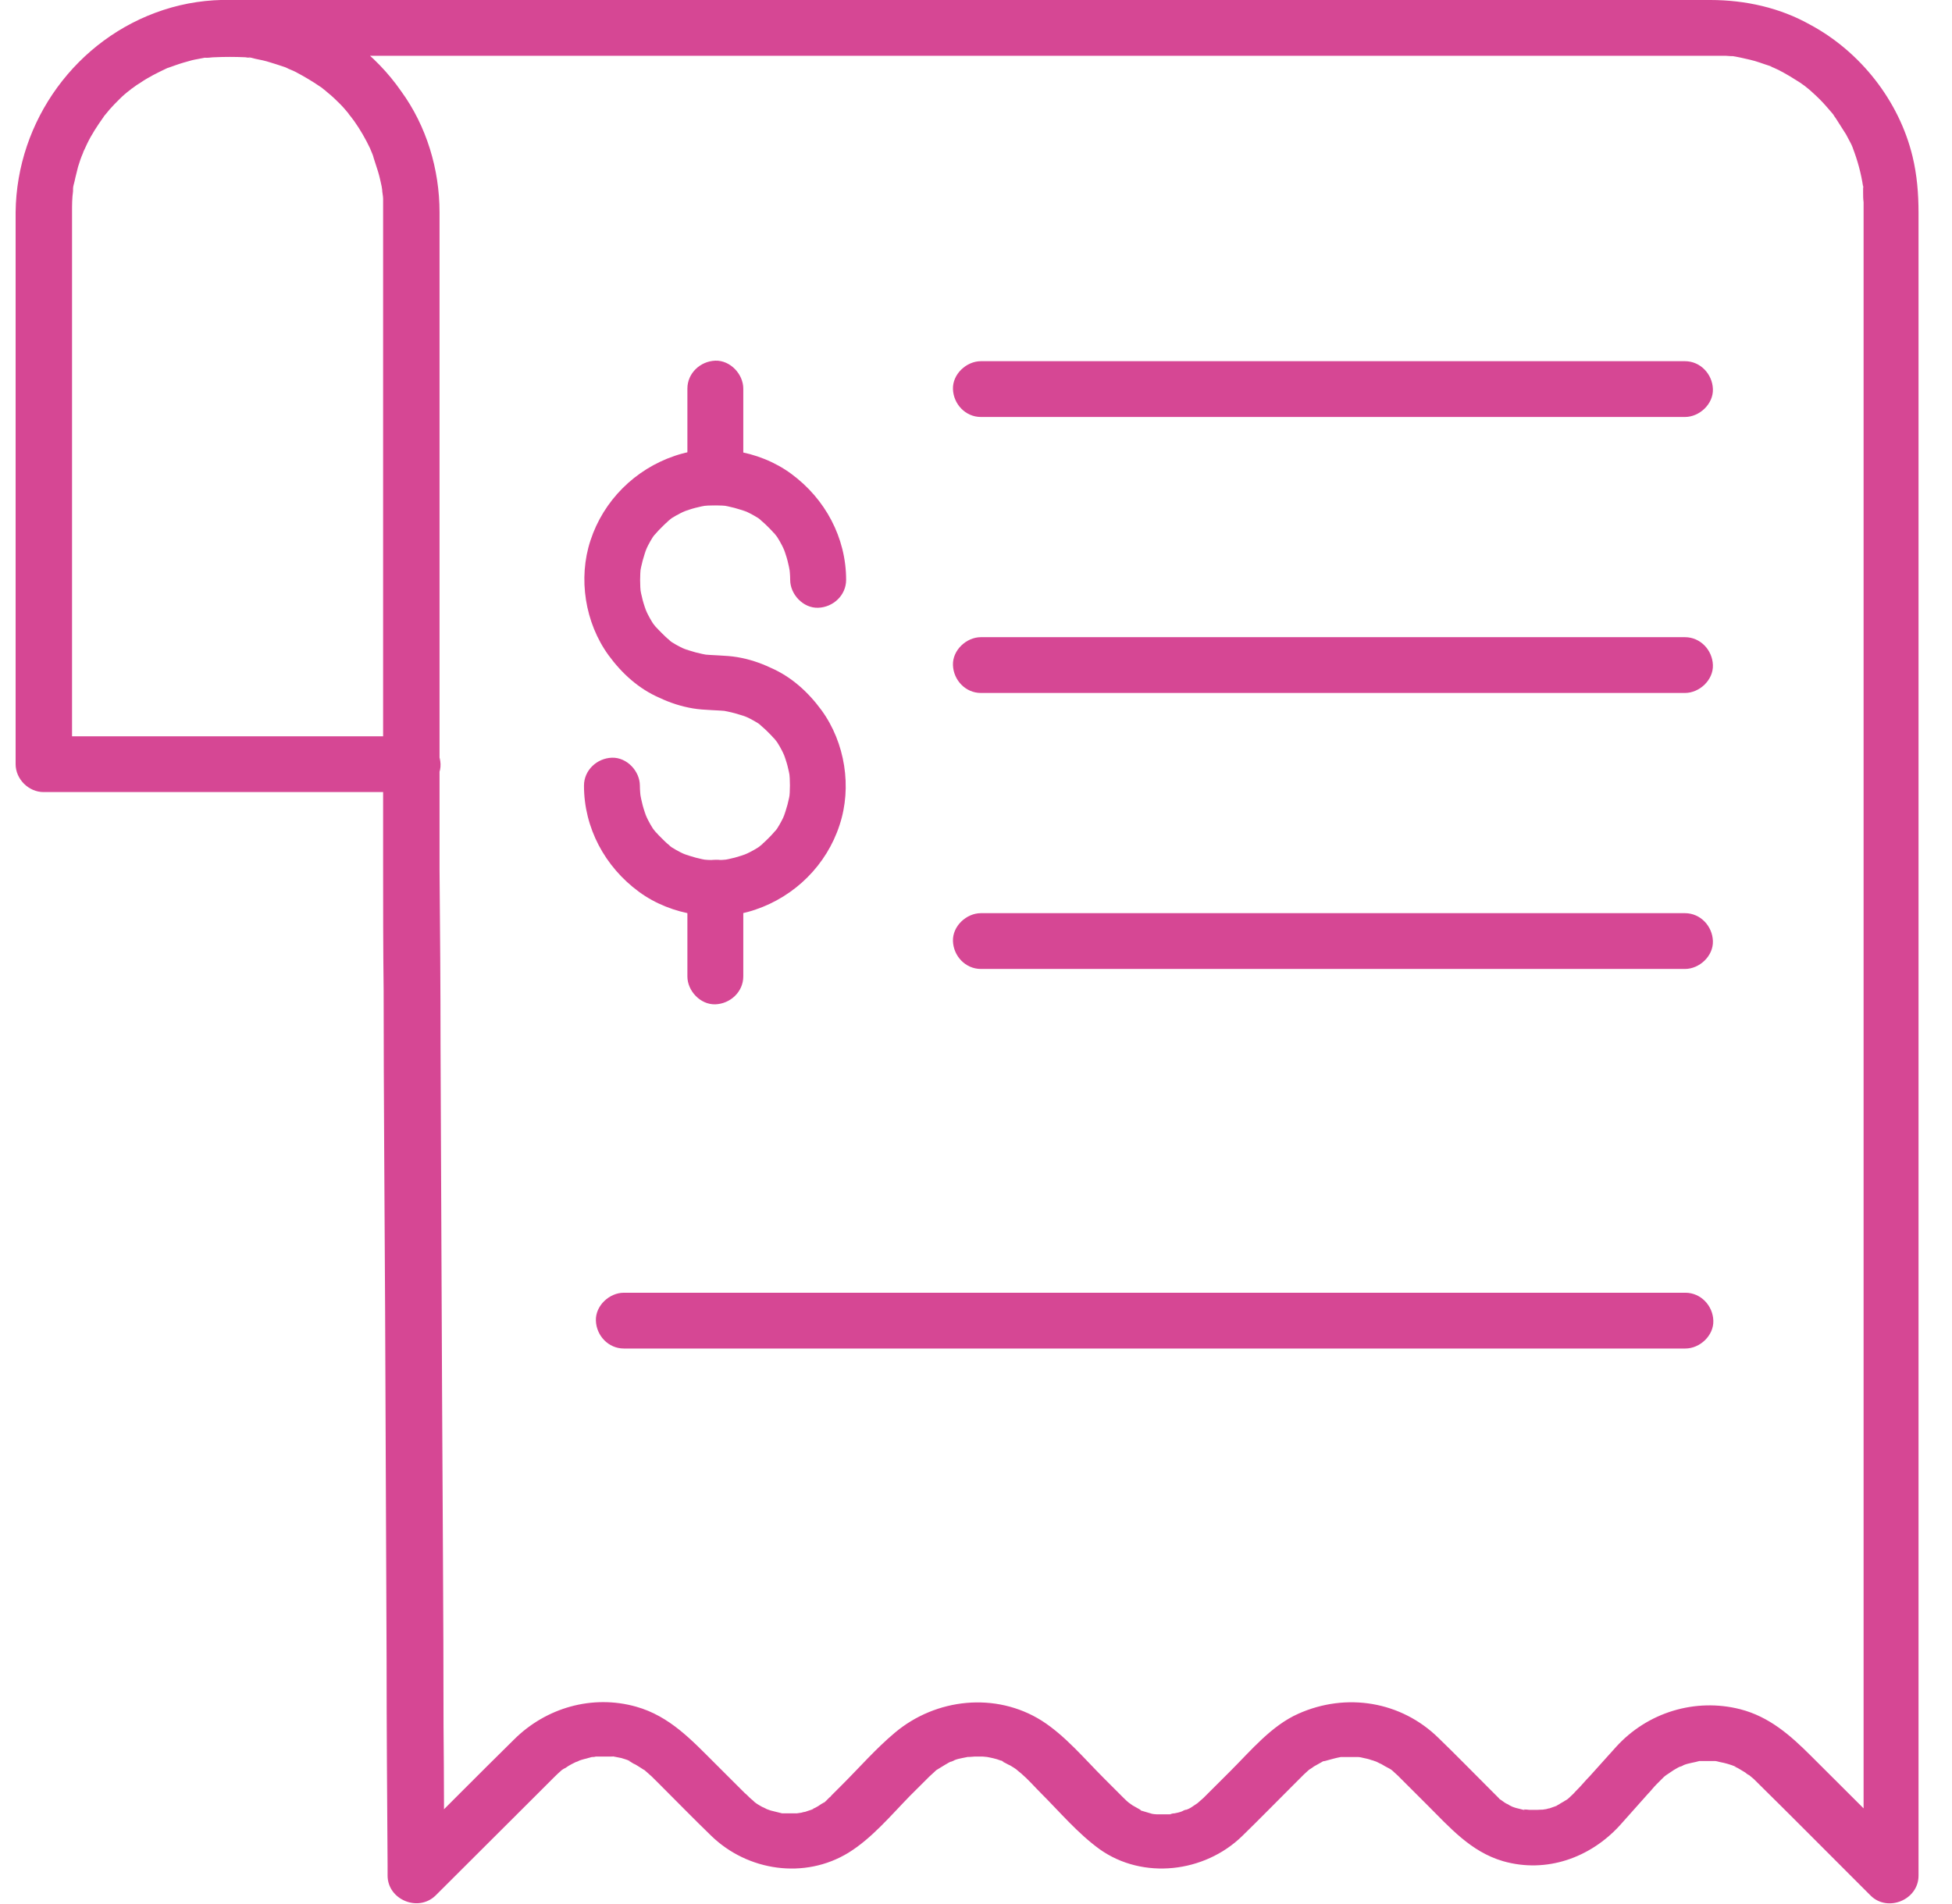 <svg width="41" height="40" viewBox="0 0 41 40" fill="none" xmlns="http://www.w3.org/2000/svg">
<g clip-path="url(#clip0_12823_33613)">
<path d="M8.676 15.468H0.926L1.513 16.054V4.919C1.513 4.762 1.513 4.615 1.513 4.458C1.513 4.312 1.513 4.165 1.534 4.019C1.555 3.841 1.513 4.134 1.534 3.966C1.534 3.914 1.555 3.862 1.566 3.809C1.587 3.705 1.618 3.6 1.639 3.506C1.671 3.401 1.702 3.307 1.744 3.213C1.796 3.056 1.692 3.317 1.765 3.16C1.786 3.119 1.807 3.066 1.828 3.024C1.922 2.826 2.048 2.637 2.174 2.459C2.268 2.323 2.101 2.543 2.205 2.417C2.237 2.376 2.268 2.344 2.3 2.302C2.363 2.229 2.436 2.156 2.51 2.082C2.583 2.009 2.656 1.946 2.74 1.884C2.866 1.779 2.646 1.946 2.782 1.852C2.835 1.81 2.898 1.768 2.95 1.737C3.118 1.622 3.307 1.528 3.485 1.444C3.642 1.371 3.38 1.475 3.537 1.423C3.59 1.402 3.632 1.392 3.684 1.371C3.8 1.329 3.915 1.298 4.03 1.266C4.114 1.245 4.198 1.235 4.292 1.214C4.46 1.182 4.177 1.214 4.345 1.214C4.397 1.214 4.45 1.203 4.502 1.203C4.722 1.193 4.932 1.193 5.152 1.203C5.173 1.203 5.341 1.235 5.205 1.203C5.257 1.203 5.31 1.224 5.362 1.235C5.467 1.256 5.572 1.277 5.666 1.308C5.771 1.339 5.866 1.371 5.96 1.402C5.971 1.402 6.138 1.475 6.012 1.423C6.075 1.455 6.138 1.475 6.201 1.507C6.38 1.601 6.558 1.706 6.726 1.821C6.736 1.821 6.872 1.936 6.768 1.852C6.81 1.884 6.851 1.915 6.883 1.946C6.977 2.02 7.061 2.103 7.145 2.187C7.208 2.25 7.26 2.313 7.313 2.376C7.313 2.386 7.428 2.522 7.344 2.417C7.376 2.459 7.407 2.501 7.439 2.543C7.565 2.721 7.68 2.92 7.774 3.119C7.774 3.129 7.848 3.286 7.795 3.171C7.816 3.223 7.837 3.265 7.848 3.317C7.879 3.412 7.911 3.516 7.942 3.61C7.974 3.715 7.995 3.82 8.016 3.914C8.016 3.935 8.047 4.102 8.026 3.966C8.026 4.04 8.047 4.113 8.047 4.176C8.047 4.28 8.047 4.395 8.047 4.5C8.047 5.055 8.047 5.62 8.047 6.175V13.249C8.047 14.882 8.047 16.504 8.047 18.137C8.047 19.026 8.047 19.916 8.058 20.806C8.058 23.045 8.079 25.285 8.089 27.514C8.099 29.963 8.11 32.402 8.12 34.851C8.12 36.295 8.131 37.75 8.141 39.194C8.141 39.267 8.141 39.33 8.141 39.403C8.141 39.906 8.781 40.178 9.148 39.822C9.851 39.121 10.543 38.43 11.246 37.729C11.372 37.603 11.498 37.478 11.623 37.352C11.676 37.3 11.739 37.237 11.802 37.184C11.823 37.174 11.844 37.153 11.875 37.143C11.917 37.111 11.969 37.08 12.011 37.059C12.032 37.048 12.158 36.986 12.116 37.007C12.053 37.038 12.158 36.996 12.169 36.986C12.2 36.975 12.232 36.965 12.274 36.954C12.326 36.944 12.379 36.923 12.431 36.912C12.452 36.912 12.483 36.912 12.515 36.902C12.504 36.902 12.42 36.902 12.494 36.902C12.609 36.902 12.725 36.902 12.84 36.902C12.955 36.902 12.787 36.881 12.892 36.902C12.945 36.912 12.997 36.923 13.05 36.933C13.113 36.954 13.165 36.965 13.228 36.996C13.291 37.017 13.228 36.996 13.207 36.996C13.239 37.007 13.27 37.028 13.301 37.048C13.354 37.069 13.396 37.101 13.448 37.132C13.469 37.143 13.585 37.226 13.511 37.164C13.574 37.216 13.627 37.268 13.689 37.321C13.742 37.373 13.794 37.425 13.847 37.478C14.214 37.844 14.57 38.21 14.938 38.566C15.703 39.309 16.899 39.487 17.822 38.922C18.314 38.618 18.713 38.137 19.112 37.729C19.248 37.593 19.384 37.457 19.521 37.321C19.552 37.289 19.594 37.258 19.625 37.226C19.646 37.205 19.667 37.184 19.688 37.174C19.793 37.111 19.888 37.048 19.992 36.996C19.909 37.038 20.024 36.996 20.055 36.975C20.108 36.954 20.16 36.944 20.213 36.933C20.265 36.923 20.318 36.912 20.37 36.902C20.255 36.923 20.444 36.902 20.475 36.902C20.527 36.902 20.58 36.902 20.632 36.902C20.674 36.902 20.79 36.923 20.685 36.902C20.8 36.923 20.915 36.944 21.02 36.986C21.041 36.986 21.073 37.007 21.094 37.017C21.094 37.017 21.02 36.986 21.073 37.017C21.125 37.038 21.167 37.069 21.22 37.09C21.272 37.122 21.325 37.153 21.377 37.195C21.303 37.143 21.429 37.237 21.45 37.258C21.597 37.383 21.723 37.53 21.859 37.666C22.258 38.064 22.635 38.514 23.097 38.849C24.009 39.497 25.299 39.34 26.086 38.577C26.442 38.231 26.778 37.886 27.135 37.53C27.198 37.467 27.261 37.404 27.323 37.342C27.344 37.321 27.365 37.3 27.386 37.279C27.428 37.237 27.47 37.205 27.512 37.164C27.439 37.216 27.575 37.132 27.596 37.111C27.648 37.08 27.712 37.048 27.764 37.017C27.858 36.965 27.722 37.017 27.827 36.996C27.942 36.965 28.047 36.933 28.162 36.912C28.225 36.892 28.152 36.912 28.141 36.912C28.173 36.912 28.194 36.912 28.225 36.912C28.278 36.912 28.33 36.912 28.383 36.912C28.435 36.912 28.488 36.912 28.54 36.912C28.613 36.912 28.529 36.912 28.519 36.912C28.561 36.912 28.603 36.923 28.645 36.933C28.697 36.944 28.75 36.954 28.802 36.975C28.823 36.975 28.949 37.028 28.907 37.007C28.865 36.986 28.98 37.048 29.012 37.059C29.064 37.09 29.117 37.122 29.18 37.153C29.264 37.205 29.159 37.132 29.243 37.195C29.285 37.237 29.327 37.268 29.369 37.31C29.379 37.321 29.39 37.331 29.41 37.352C29.599 37.54 29.777 37.718 29.966 37.907C30.449 38.388 30.889 38.901 31.571 39.1C32.483 39.361 33.406 39.026 34.025 38.346L34.612 37.687C34.675 37.624 34.728 37.551 34.791 37.488C34.843 37.436 34.895 37.383 34.948 37.331C34.969 37.31 35.074 37.237 35 37.289C35.053 37.258 35.105 37.216 35.158 37.184C35.21 37.153 35.263 37.122 35.315 37.101C35.231 37.143 35.336 37.101 35.367 37.08C35.472 37.038 35.588 37.028 35.693 36.996C35.755 36.975 35.672 36.996 35.661 36.996C35.682 36.996 35.714 36.996 35.734 36.996C35.787 36.996 35.839 36.996 35.892 36.996C35.944 36.996 35.997 36.996 36.049 36.996C36.112 36.996 36.028 36.996 36.018 36.996C36.049 36.996 36.081 37.007 36.123 37.017C36.238 37.038 36.343 37.069 36.448 37.111C36.511 37.132 36.437 37.111 36.427 37.111C36.448 37.122 36.479 37.132 36.5 37.143C36.553 37.174 36.605 37.205 36.657 37.237C36.678 37.258 36.783 37.331 36.71 37.268C36.752 37.3 36.794 37.342 36.836 37.373C36.857 37.394 36.867 37.404 36.888 37.425C37.622 38.147 38.346 38.88 39.07 39.602L39.29 39.822C39.646 40.178 40.297 39.916 40.297 39.403V4.469C40.297 4.071 40.265 3.673 40.171 3.286C39.888 2.114 39.07 1.078 38.01 0.513C37.392 0.167 36.668 -0 35.923 -0C35.766 -0 35.598 -0 35.441 -0H4.796C4.492 -0 4.198 0.272 4.209 0.586C4.219 0.9 4.471 1.172 4.796 1.172H34.434C34.927 1.172 35.42 1.172 35.913 1.172C35.955 1.172 35.986 1.172 36.028 1.172C36.102 1.172 36.175 1.172 36.248 1.172C36.29 1.172 36.479 1.193 36.353 1.172C36.49 1.193 36.626 1.224 36.762 1.256C36.899 1.287 37.025 1.339 37.161 1.381C37.182 1.381 37.266 1.413 37.161 1.381C37.192 1.392 37.224 1.413 37.255 1.423C37.329 1.455 37.392 1.486 37.465 1.528C37.58 1.591 37.696 1.664 37.811 1.737C37.843 1.758 37.968 1.852 37.874 1.779C37.937 1.831 38.01 1.884 38.073 1.946C38.168 2.03 38.262 2.124 38.346 2.219C38.388 2.271 38.44 2.323 38.482 2.376C38.493 2.386 38.556 2.47 38.514 2.417C38.472 2.355 38.545 2.47 38.556 2.48C38.629 2.595 38.703 2.71 38.776 2.826C38.807 2.888 38.839 2.941 38.87 3.003C38.891 3.035 38.954 3.202 38.912 3.098C39.017 3.37 39.091 3.642 39.133 3.924C39.133 3.83 39.143 4.019 39.133 3.924C39.133 3.956 39.133 3.998 39.133 4.029C39.133 4.102 39.133 4.176 39.143 4.249C39.143 4.28 39.143 4.301 39.143 4.333C39.143 4.333 39.143 4.354 39.143 4.364C39.143 4.416 39.143 4.458 39.143 4.511V39.414C39.479 39.278 39.814 39.142 40.15 38.995C39.447 38.294 38.734 37.582 38.031 36.881C37.601 36.452 37.161 36.065 36.553 35.908C35.609 35.667 34.602 35.971 33.941 36.703C33.752 36.912 33.564 37.122 33.385 37.321C33.301 37.404 33.228 37.498 33.144 37.582C33.123 37.603 33.113 37.614 33.092 37.635C33.05 37.687 32.997 37.729 32.955 37.771C32.955 37.771 32.882 37.833 32.934 37.791C32.976 37.76 32.892 37.823 32.882 37.823C32.84 37.854 32.788 37.875 32.745 37.907C32.725 37.917 32.704 37.928 32.672 37.938C32.672 37.938 32.756 37.907 32.693 37.938C32.641 37.959 32.599 37.969 32.546 37.99C32.515 37.99 32.483 38.011 32.441 38.011C32.431 38.011 32.326 38.032 32.389 38.022C32.452 38.011 32.316 38.022 32.284 38.022C32.232 38.022 32.179 38.022 32.127 38.022C32.106 38.022 31.959 38.001 32.022 38.022C32.095 38.032 32.011 38.022 32.001 38.022C31.959 38.011 31.917 38.001 31.875 37.99C31.854 37.99 31.718 37.938 31.77 37.959C31.823 37.98 31.697 37.928 31.676 37.907C31.623 37.886 31.581 37.854 31.54 37.823C31.518 37.812 31.497 37.791 31.477 37.781C31.529 37.812 31.497 37.802 31.477 37.771C31.424 37.718 31.361 37.656 31.309 37.603C30.942 37.237 30.585 36.87 30.218 36.515C29.431 35.74 28.278 35.552 27.271 36.002C26.705 36.253 26.275 36.776 25.845 37.205C25.666 37.383 25.488 37.561 25.31 37.739C25.31 37.739 25.289 37.76 25.278 37.771C25.247 37.802 25.142 37.886 25.163 37.875C25.205 37.844 25.131 37.896 25.131 37.896C25.1 37.917 25.069 37.938 25.037 37.959C24.995 37.99 24.943 38.011 24.89 38.032C24.974 37.99 24.859 38.032 24.827 38.053C24.775 38.074 24.723 38.085 24.67 38.095C24.639 38.095 24.597 38.105 24.565 38.116C24.618 38.105 24.618 38.116 24.565 38.116C24.46 38.116 24.355 38.116 24.25 38.116C24.355 38.116 24.24 38.116 24.198 38.105C24.125 38.085 24.062 38.064 23.988 38.043C23.883 38.011 24.02 38.064 23.936 38.011C23.883 37.98 23.841 37.959 23.789 37.928C23.768 37.917 23.663 37.833 23.726 37.886C23.684 37.854 23.642 37.812 23.6 37.771C23.464 37.635 23.328 37.498 23.191 37.362C22.782 36.954 22.373 36.462 21.88 36.148C20.915 35.541 19.657 35.677 18.797 36.4C18.398 36.734 18.052 37.132 17.685 37.498C17.612 37.572 17.538 37.645 17.465 37.718C17.454 37.729 17.444 37.75 17.423 37.76C17.392 37.791 17.371 37.812 17.339 37.844C17.339 37.844 17.266 37.907 17.308 37.865C17.35 37.833 17.266 37.896 17.255 37.896C17.213 37.928 17.161 37.959 17.119 37.98C17.098 37.99 17.067 38.001 17.046 38.011C17.046 38.011 17.129 37.98 17.067 38.011C17.014 38.032 16.962 38.043 16.909 38.064C16.878 38.064 16.836 38.085 16.804 38.085C16.794 38.085 16.678 38.105 16.752 38.095C16.815 38.095 16.668 38.095 16.647 38.095C16.595 38.095 16.542 38.095 16.49 38.095C16.458 38.095 16.437 38.095 16.406 38.095C16.416 38.095 16.5 38.116 16.427 38.095C16.353 38.074 16.29 38.064 16.217 38.043C16.196 38.043 16.07 37.99 16.112 38.011C16.154 38.032 16.039 37.969 16.007 37.959C15.955 37.928 15.913 37.907 15.871 37.875C15.839 37.854 15.818 37.823 15.787 37.802C15.735 37.76 15.693 37.708 15.64 37.666C15.43 37.457 15.221 37.247 15.021 37.048C14.528 36.557 14.067 36.054 13.364 35.855C12.441 35.594 11.466 35.876 10.795 36.546C10.04 37.289 9.295 38.043 8.55 38.786C8.477 38.859 8.404 38.932 8.32 39.016C8.655 39.152 8.991 39.288 9.327 39.435C9.327 38.378 9.327 37.321 9.316 36.264C9.316 33.909 9.295 31.564 9.285 29.21C9.274 26.802 9.264 24.385 9.253 21.978C9.253 20.732 9.243 19.497 9.232 18.252C9.232 17.017 9.232 15.782 9.232 14.547V4.824C9.232 4.699 9.232 4.573 9.232 4.458C9.232 3.558 8.959 2.648 8.425 1.915C7.334 0.345 5.289 -0.398 3.432 0.209C1.608 0.806 0.349 2.533 0.328 4.458C0.328 6.091 0.328 7.713 0.328 9.346V16.054C0.328 16.368 0.601 16.64 0.915 16.64H8.666C8.97 16.64 9.264 16.368 9.253 16.054C9.243 15.74 8.991 15.468 8.666 15.468H8.676Z" fill="#D64794"/>
<path d="M20.603 8.76H34.793C34.982 8.76 35.181 8.76 35.37 8.76H35.391C35.695 8.76 35.989 8.488 35.978 8.174C35.968 7.86 35.716 7.588 35.391 7.588H21.201C21.012 7.588 20.813 7.588 20.624 7.588H20.603C20.299 7.588 20.005 7.86 20.016 8.174C20.026 8.488 20.278 8.76 20.603 8.76Z" fill="#D64794"/>
<path d="M13.114 28.33H34.488C34.781 28.33 35.064 28.33 35.358 28.33C35.368 28.33 35.379 28.33 35.4 28.33C35.704 28.33 35.998 28.058 35.987 27.744C35.977 27.43 35.725 27.158 35.4 27.158H14.016C13.722 27.158 13.439 27.158 13.145 27.158C13.135 27.158 13.124 27.158 13.103 27.158C12.799 27.158 12.505 27.43 12.516 27.744C12.526 28.058 12.778 28.33 13.103 28.33H13.114Z" fill="#D64794"/>
<path d="M20.603 14.558H34.793C34.982 14.558 35.181 14.558 35.37 14.558H35.391C35.695 14.558 35.989 14.286 35.978 13.972C35.968 13.658 35.716 13.386 35.391 13.386H21.201C21.012 13.386 20.813 13.386 20.624 13.386H20.603C20.299 13.386 20.005 13.658 20.016 13.972C20.026 14.286 20.278 14.558 20.603 14.558Z" fill="#D64794"/>
<path d="M20.603 20.356H34.793C34.982 20.356 35.181 20.356 35.37 20.356H35.391C35.695 20.356 35.989 20.084 35.978 19.77C35.968 19.456 35.716 19.184 35.391 19.184H21.201C21.012 19.184 20.813 19.184 20.624 19.184H20.603C20.299 19.184 20.005 19.456 20.016 19.77C20.026 20.084 20.278 20.356 20.603 20.356Z" fill="#D64794"/>
<path d="M17.772 12.182C17.772 11.293 17.331 10.476 16.618 9.953C15.936 9.451 14.971 9.304 14.174 9.576C13.335 9.859 12.675 10.518 12.402 11.355C12.14 12.151 12.287 13.082 12.78 13.763C13.063 14.15 13.419 14.474 13.86 14.663C14.08 14.767 14.311 14.841 14.552 14.882C14.804 14.924 15.066 14.914 15.318 14.945L15.16 14.924C15.338 14.956 15.517 14.998 15.695 15.071C15.653 15.05 15.601 15.029 15.559 15.008C15.685 15.06 15.81 15.123 15.926 15.196C15.957 15.217 15.978 15.238 16.01 15.259C16.094 15.312 15.884 15.155 15.989 15.249C16.041 15.291 16.094 15.343 16.136 15.385C16.188 15.437 16.23 15.479 16.272 15.531C16.366 15.646 16.198 15.437 16.261 15.51C16.282 15.542 16.303 15.563 16.324 15.594C16.398 15.709 16.461 15.835 16.513 15.96C16.492 15.918 16.471 15.866 16.45 15.824C16.524 15.992 16.566 16.17 16.597 16.358L16.576 16.201C16.597 16.4 16.597 16.599 16.576 16.798L16.597 16.641C16.566 16.819 16.524 16.997 16.45 17.174C16.471 17.133 16.492 17.08 16.513 17.038C16.461 17.164 16.398 17.29 16.324 17.405C16.303 17.436 16.282 17.457 16.261 17.488C16.209 17.572 16.366 17.363 16.272 17.468C16.23 17.52 16.177 17.572 16.136 17.614C16.083 17.666 16.041 17.708 15.989 17.75C15.873 17.844 16.083 17.677 16.01 17.74C15.978 17.761 15.957 17.781 15.926 17.802C15.81 17.876 15.685 17.938 15.559 17.991C15.601 17.97 15.653 17.949 15.695 17.928C15.527 18.001 15.349 18.043 15.16 18.075L15.318 18.053C15.118 18.075 14.919 18.075 14.72 18.053L14.877 18.075C14.699 18.043 14.521 18.001 14.342 17.928C14.384 17.949 14.437 17.97 14.479 17.991C14.353 17.938 14.227 17.876 14.111 17.802C14.08 17.781 14.059 17.761 14.028 17.74C13.944 17.687 14.153 17.844 14.049 17.75C13.996 17.708 13.944 17.656 13.902 17.614C13.849 17.562 13.807 17.52 13.765 17.468C13.671 17.352 13.839 17.562 13.776 17.488C13.755 17.457 13.734 17.436 13.713 17.405C13.639 17.29 13.577 17.164 13.524 17.038C13.545 17.08 13.566 17.133 13.587 17.174C13.514 17.007 13.472 16.829 13.44 16.641L13.461 16.798C13.451 16.703 13.44 16.599 13.44 16.505C13.44 16.201 13.168 15.908 12.853 15.918C12.538 15.929 12.266 16.18 12.266 16.505C12.266 17.394 12.706 18.21 13.419 18.734C14.101 19.236 15.066 19.383 15.863 19.111C16.702 18.828 17.363 18.169 17.635 17.331C17.898 16.536 17.751 15.605 17.258 14.924C16.975 14.537 16.618 14.213 16.177 14.024C15.957 13.92 15.727 13.846 15.485 13.805C15.234 13.763 14.971 13.773 14.72 13.742L14.877 13.763C14.699 13.731 14.521 13.689 14.342 13.616C14.384 13.637 14.437 13.658 14.479 13.679C14.353 13.627 14.227 13.564 14.111 13.491C14.08 13.47 14.059 13.449 14.028 13.428C13.944 13.375 14.153 13.532 14.049 13.438C13.996 13.396 13.944 13.344 13.902 13.302C13.86 13.26 13.807 13.208 13.765 13.156C13.671 13.04 13.839 13.25 13.776 13.177C13.755 13.145 13.734 13.124 13.713 13.093C13.639 12.978 13.577 12.852 13.524 12.726C13.545 12.768 13.566 12.821 13.587 12.863C13.514 12.695 13.472 12.517 13.44 12.329L13.461 12.486C13.44 12.287 13.44 12.088 13.461 11.889L13.44 12.046C13.472 11.868 13.514 11.69 13.587 11.512C13.566 11.554 13.545 11.607 13.524 11.649C13.577 11.523 13.639 11.397 13.713 11.282C13.734 11.251 13.755 11.23 13.776 11.198C13.828 11.115 13.671 11.324 13.765 11.219C13.807 11.167 13.86 11.115 13.902 11.073C13.954 11.021 13.996 10.979 14.049 10.937C14.164 10.843 13.954 11.01 14.028 10.947C14.059 10.926 14.08 10.905 14.111 10.884C14.227 10.811 14.353 10.748 14.479 10.696C14.437 10.717 14.384 10.738 14.342 10.759C14.51 10.686 14.688 10.644 14.877 10.612L14.72 10.633C14.919 10.612 15.118 10.612 15.318 10.633L15.16 10.612C15.338 10.644 15.517 10.686 15.695 10.759C15.653 10.738 15.601 10.717 15.559 10.696C15.685 10.748 15.81 10.811 15.926 10.884C15.957 10.905 15.978 10.926 16.01 10.947C16.094 11 15.884 10.843 15.989 10.937C16.041 10.979 16.094 11.031 16.136 11.073C16.188 11.125 16.23 11.167 16.272 11.219C16.366 11.335 16.198 11.125 16.261 11.198C16.282 11.23 16.303 11.251 16.324 11.282C16.398 11.397 16.461 11.523 16.513 11.649C16.492 11.607 16.471 11.554 16.45 11.512C16.524 11.68 16.566 11.858 16.597 12.046L16.576 11.889C16.587 11.983 16.597 12.088 16.597 12.182C16.597 12.486 16.87 12.779 17.184 12.768C17.499 12.758 17.772 12.507 17.772 12.182Z" fill="#D64794"/>
<path d="M15.612 10.026V8.164C15.612 7.86 15.339 7.567 15.025 7.577C14.71 7.588 14.438 7.839 14.438 8.164V10.026C14.438 10.33 14.71 10.623 15.025 10.613C15.339 10.602 15.612 10.351 15.612 10.026Z" fill="#D64794"/>
<path d="M15.612 20.513V18.65C15.612 18.346 15.339 18.053 15.025 18.064C14.71 18.074 14.438 18.325 14.438 18.65V20.513C14.438 20.816 14.71 21.109 15.025 21.099C15.339 21.088 15.612 20.837 15.612 20.513Z" fill="#D64794"/>
</g>
<defs>
<clipPath id="clip0_12823_33613">
<rect width="40" height="40" fill="white" transform="translate(0.328)"/>
</clipPath>
</defs>
</svg>
